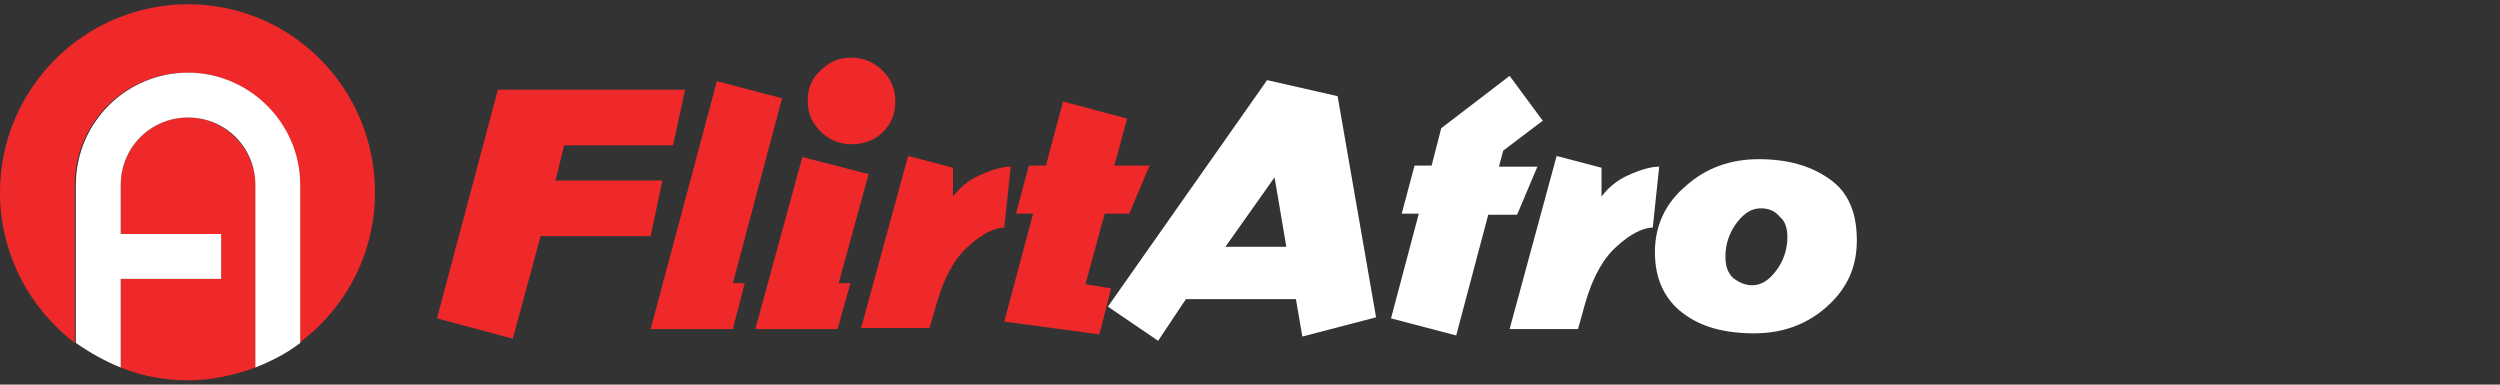 <?xml version="1.0" encoding="utf-8"?>
<!-- Generator: Adobe Illustrator 26.0.2, SVG Export Plug-In . SVG Version: 6.00 Build 0)  -->
<svg version="1.1" id="Layer_1" xmlns="http://www.w3.org/2000/svg" xmlns:xlink="http://www.w3.org/1999/xlink" x="0px" y="0px"
	 width="234px" height="36px" viewBox="0 0 234 36" style="enable-background:new 0 0 234 36;" xml:space="preserve">
<rect x="0" y="0" width="234" height="36" fill="#333333" stroke="none"/>
<style type="text/css">
	.st0{fill:#EF2929;}
	.st1{fill:#FFFFFF;}
</style>
<g>
	<g>
		<path class="st0" d="M64.1,8.5L63,13.6H52.8L52,16.9H62l-1.1,5.2H50.6L48,31.7l-7.1-1.9l5.7-21.4H64.1z"/>
		<path class="st0" d="M73.2,9.2l-4.6,17.3l1.1,0l-1.1,4.3h-7.7l6.2-23.2L73.2,9.2z"/>
		<path class="st0" d="M81.3,16.3l-2.8,10.2l1.1,0l-1.2,4.3h-7.7l4.4-16.1L81.3,16.3z M79.7,13.5c-1.1,0-2.1-0.4-2.9-1.2
			c-0.8-0.8-1.2-1.7-1.2-2.9c0-1.1,0.4-2.1,1.2-2.8c0.8-0.8,1.7-1.2,2.9-1.2c1.1,0,2.1,0.4,2.9,1.2c0.8,0.8,1.2,1.7,1.2,2.9
			c0,1.2-0.4,2.1-1.2,2.9C81.9,13.1,80.9,13.5,79.7,13.5z"/>
		<path class="st0" d="M85,14.6l4.2,1.1v2.7c0.6-0.8,1.4-1.5,2.5-2c1.1-0.5,2.1-0.8,2.9-0.8L94,21.3c-0.9,0-2.1,0.6-3.3,1.7
			c-1.3,1.1-2.3,2.9-3,5.3L87,30.7h-6.4L85,14.6z"/>
		<path class="st0" d="M94,30.1L96.7,20l-1.6,0l1.2-4.5l1.6,0l1.6-6l6,1.6l-1.2,4.4h3.3l-1.9,4.5h-2.3l-1.8,6.6L104,27l-1.1,4.3
			L94,30.1z"/>
		<path class="st1" d="M108.4,31.9l-4.7-3.2l14.9-21.2l6.6,1.5l3.6,20.7l-6.9,1.8l-0.6-3.5H111L108.4,31.9z M114.7,23.1h5.7
			l-1.1-6.5L114.7,23.1z"/>
		<path class="st1" d="M136.3,31.4l-6.1-1.6l2.6-9.8l-1.6,0l1.2-4.5l1.6,0l0.9-3.5l6.4-4.9l3.1,4.2l-3.7,2.8l-0.4,1.5h3.6l-1.9,4.5
			h-2.7L136.3,31.4z"/>
		<path class="st1" d="M145.7,14.6l4.2,1.1v2.7c0.6-0.8,1.4-1.5,2.5-2c1.1-0.5,2.1-0.8,2.9-0.8l-0.6,5.7c-0.9,0-2.1,0.6-3.3,1.7
			c-1.3,1.1-2.3,2.9-3,5.3l-0.7,2.5h-6.4L145.7,14.6z"/>
		<path class="st1" d="M173.8,22.5c0,2.5-0.9,4.5-2.8,6.2c-1.9,1.7-4.2,2.5-6.8,2.5c-2.8,0-5-0.6-6.7-1.9c-1.7-1.3-2.6-3.2-2.6-5.7
			c0-2.5,1-4.6,2.9-6.2c1.9-1.7,4.2-2.5,6.8-2.5c2.7,0,4.9,0.6,6.7,1.9C173,18,173.8,19.9,173.8,22.5z M164.8,19.5
			c-0.8,0-1.5,0.4-2.2,1.3c-0.7,0.9-1.1,2-1.1,3.2c0,0.9,0.2,1.5,0.7,2c0.5,0.4,1.1,0.7,1.8,0.7c0.8,0,1.5-0.4,2.2-1.3
			c0.7-0.9,1.1-2,1.1-3.2c0-0.8-0.2-1.5-0.7-1.9C166.1,19.7,165.5,19.5,164.8,19.5z"/>
	</g>
	<path class="st0" d="M35.1,18c0,5.8-2.8,10.9-7.1,14.1V17.3c0-5.8-4.7-10.5-10.5-10.5c-5.8,0-10.5,4.7-10.5,10.5v14.8
		C2.8,28.9,0,23.8,0,18C0,8.3,7.9,0.4,17.6,0.4C27.3,0.4,35.1,8.3,35.1,18z"/>
	<path class="st0" d="M23.9,17.3v17.1c-1.9,0.7-4.1,1.2-6.3,1.2c-2.2,0-4.3-0.4-6.3-1.2v-8.3h9.4v-4.2h-9.4v-4.6
		c0-3.5,2.8-6.3,6.3-6.3C21,11,23.9,13.9,23.9,17.3z"/>
	<g>
		<path class="st1" d="M28.1,17.3v14.8c-1.3,1-2.7,1.7-4.2,2.3V17.3c0-3.5-2.8-6.3-6.3-6.3c-3.5,0-6.3,2.8-6.3,6.3v4.6h9.4v4.2h-9.4
			v8.3c-1.5-0.6-2.9-1.4-4.2-2.3V17.3c0-5.8,4.7-10.5,10.5-10.5C23.3,6.8,28.1,11.5,28.1,17.3z"/>
	</g>
</g>
</svg>
